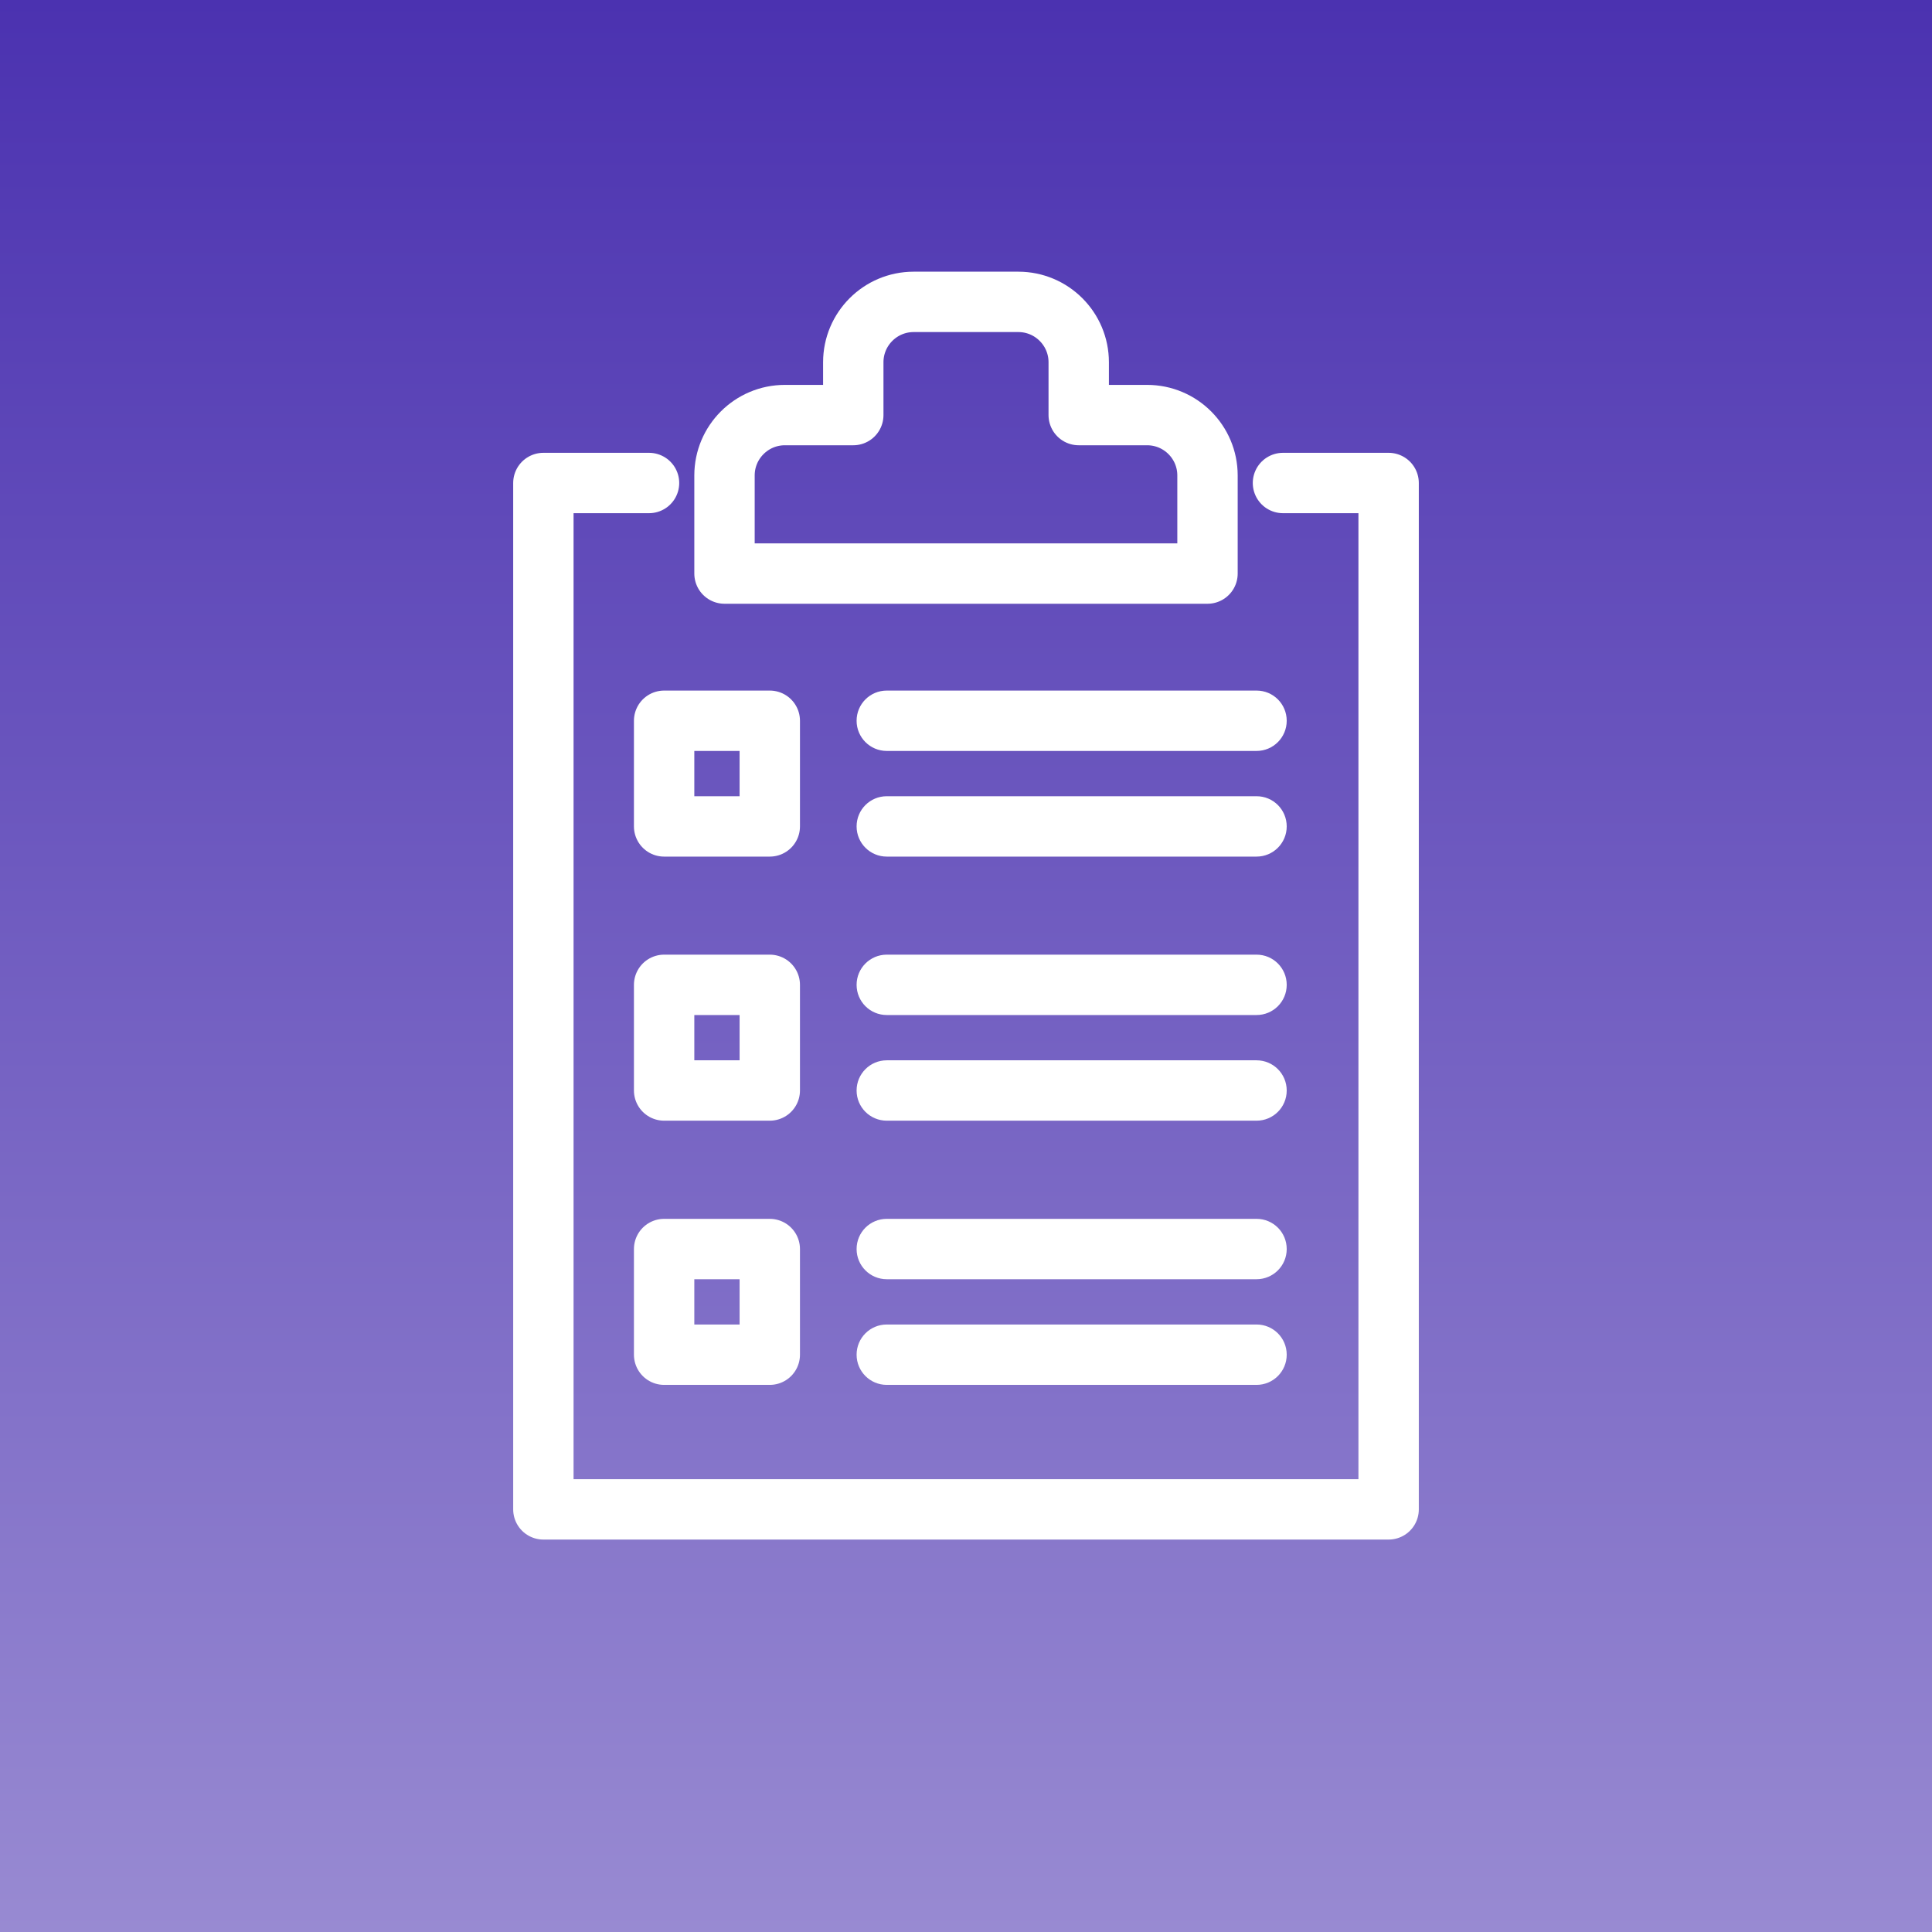 <svg width="32" height="32" viewBox="0 0 32 32" fill="none" xmlns="http://www.w3.org/2000/svg">
<rect x="0" y="0" width="32" height="32" fill="#333333" stroke="none"/>
<rect width="32" height="32" fill="url(#paint0_linear)"/>
<path d="M10.75 8H9V25H23V8H21.25" stroke="white" stroke-linecap="round" stroke-linejoin="round"/>
<path d="M14.133 6.875V6C14.133 5.448 14.581 5 15.133 5H16.867C17.419 5 17.867 5.448 17.867 6V6.875H19C19.552 6.875 20 7.323 20 7.875V9.5H12V7.875C12 7.323 12.448 6.875 13 6.875H14.133Z" stroke="white" stroke-linecap="round" stroke-linejoin="round"/>
<path d="M14.688 11.438C14.411 11.438 14.188 11.661 14.188 11.938C14.188 12.214 14.411 12.438 14.688 12.438V11.438ZM20.812 12.438C21.089 12.438 21.312 12.214 21.312 11.938C21.312 11.661 21.089 11.438 20.812 11.438V12.438ZM14.688 12.438H20.812V11.438H14.688V12.438Z" fill="white"/>
<path d="M14.688 13.188C14.411 13.188 14.188 13.411 14.188 13.688C14.188 13.964 14.411 14.188 14.688 14.188V13.188ZM20.812 14.188C21.089 14.188 21.312 13.964 21.312 13.688C21.312 13.411 21.089 13.188 20.812 13.188V14.188ZM14.688 14.188H20.812V13.188H14.688V14.188Z" fill="white"/>
<path d="M14.688 15.812C14.411 15.812 14.188 16.036 14.188 16.312C14.188 16.589 14.411 16.812 14.688 16.812V15.812ZM20.812 16.812C21.089 16.812 21.312 16.589 21.312 16.312C21.312 16.036 21.089 15.812 20.812 15.812V16.812ZM14.688 16.812H20.812V15.812H14.688V16.812Z" fill="white"/>
<path d="M14.688 17.562C14.411 17.562 14.188 17.786 14.188 18.062C14.188 18.339 14.411 18.562 14.688 18.562V17.562ZM20.812 18.562C21.089 18.562 21.312 18.339 21.312 18.062C21.312 17.786 21.089 17.562 20.812 17.562V18.562ZM14.688 18.562H20.812V17.562H14.688V18.562Z" fill="white"/>
<path d="M14.688 20.188C14.411 20.188 14.188 20.411 14.188 20.688C14.188 20.964 14.411 21.188 14.688 21.188V20.188ZM20.812 21.188C21.089 21.188 21.312 20.964 21.312 20.688C21.312 20.411 21.089 20.188 20.812 20.188V21.188ZM14.688 21.188H20.812V20.188H14.688V21.188Z" fill="white"/>
<path d="M14.688 21.938C14.411 21.938 14.188 22.161 14.188 22.438C14.188 22.714 14.411 22.938 14.688 22.938V21.938ZM20.812 22.938C21.089 22.938 21.312 22.714 21.312 22.438C21.312 22.161 21.089 21.938 20.812 21.938V22.938ZM14.688 22.938H20.812V21.938H14.688V22.938Z" fill="white"/>
<rect x="11" y="11.938" width="1.75" height="1.75" stroke="white" stroke-linejoin="round"/>
<rect x="11" y="16.312" width="1.75" height="1.75" stroke="white" stroke-linejoin="round"/>
<rect x="11" y="20.688" width="1.75" height="1.75" stroke="white" stroke-linejoin="round"/>
<defs>
<linearGradient id="paint0_linear" x1="16" y1="0" x2="16" y2="32" gradientUnits="userSpaceOnUse">
<stop stop-color="#4B32B0"/>
<stop offset="1" stop-color="#988AD2"/>
</linearGradient>
</defs>
</svg>
